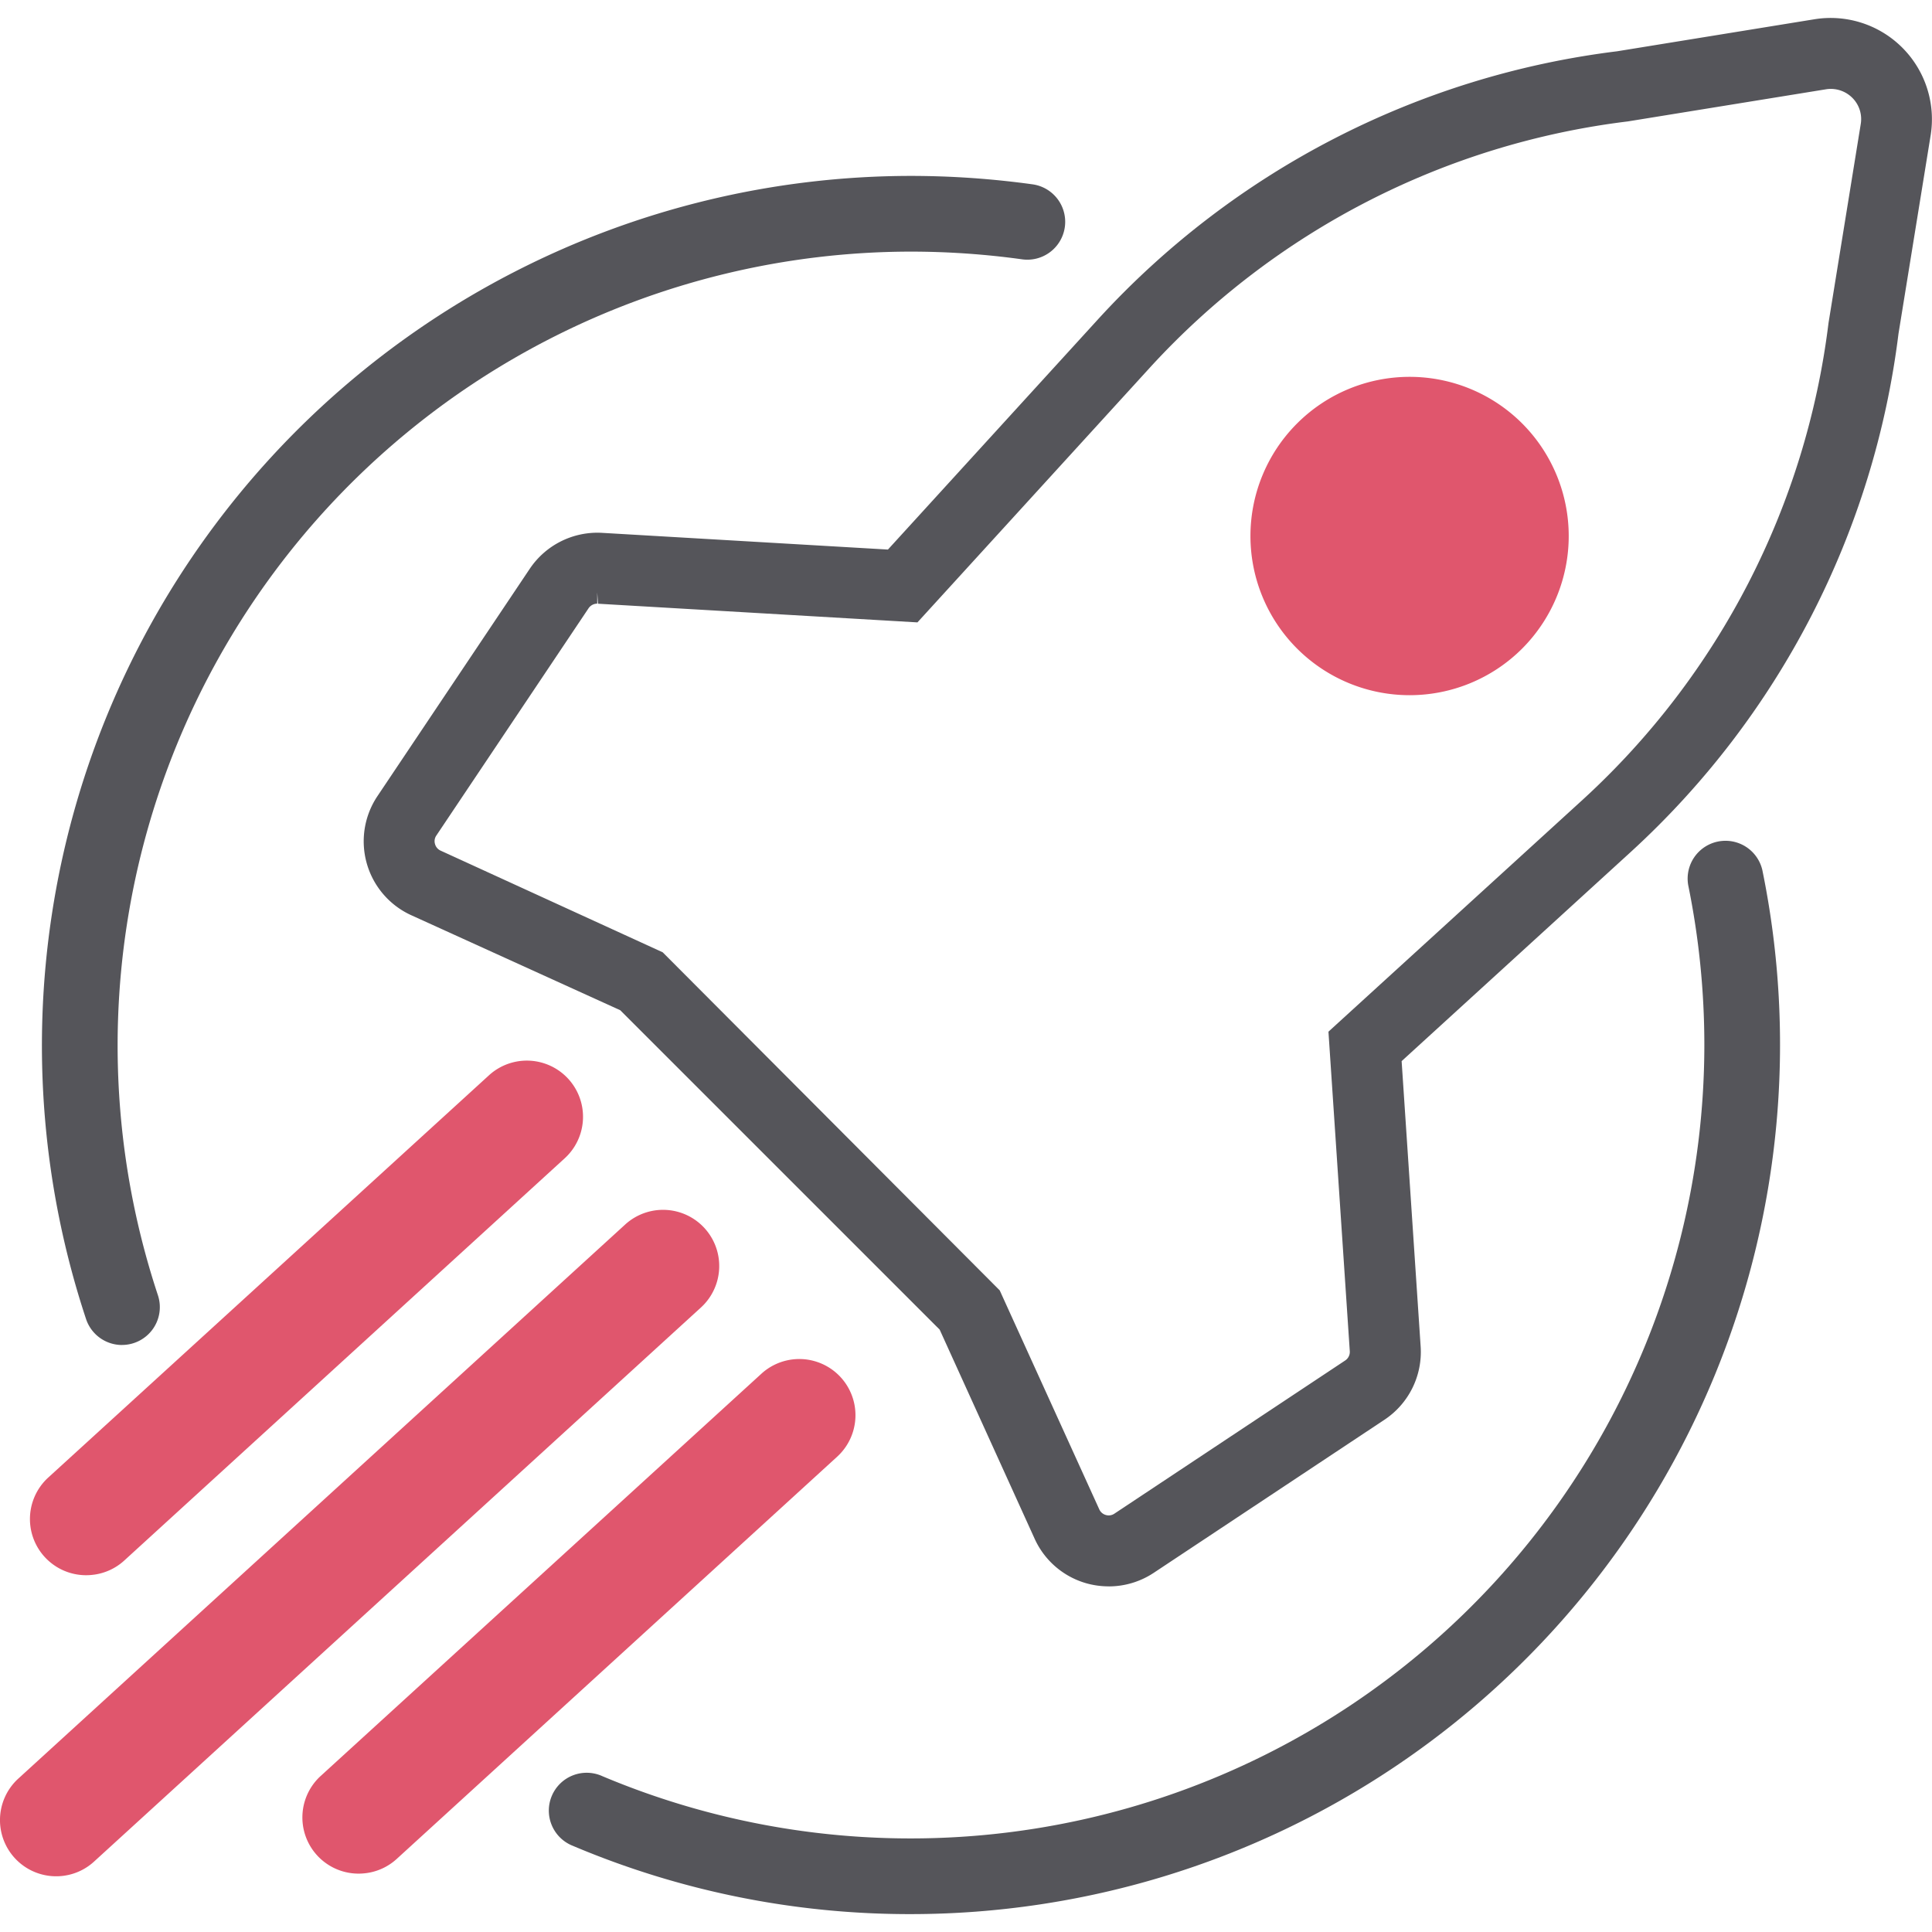 <svg xmlns="http://www.w3.org/2000/svg" viewBox="0 0 53.406 52.417" width="100" height="100">
  <g id="Gruppe_399" data-name="Gruppe 399" transform="translate(0 0)">
    <g id="Gruppe_401" data-name="Gruppe 401" transform="translate(0 0)">
      <path id="Pfad_489" data-name="Pfad 489" d="M3.044,35.448a1.048,1.048,0,0,1-.993-.717,24.039,24.039,0,0,1,22.8-31.6,24.64,24.64,0,0,1,3.364.233,1.046,1.046,0,0,1-.289,2.073,22.43,22.43,0,0,0-3.075-.213A21.946,21.946,0,0,0,4.037,34.072a1.046,1.046,0,0,1-.993,1.375" transform="translate(0.328 1.237)" fill="#55555A"/>
      <path id="Pfad_490" data-name="Pfad 490" d="M20.884,45.987a23.874,23.874,0,0,1-9.35-1.888,1.046,1.046,0,1,1,.815-1.926A21.943,21.943,0,0,0,42.813,21.965a22.1,22.1,0,0,0-.446-4.421,1.046,1.046,0,0,1,2.049-.418A24.035,24.035,0,0,1,20.884,45.987" transform="translate(4.3 6.43)" fill="#55555A"/>
      <path id="Pfad_491" data-name="Pfad 491" d="M27.8,43.357a2.273,2.273,0,0,1-.619-.086,2.243,2.243,0,0,1-1.425-1.229L23.13,36.26,14.3,27.431,8.526,24.806a2.245,2.245,0,0,1-.937-3.294L11.8,15.227a2.254,2.254,0,0,1,2-.992l7.9.462,5.823-6.382A23.31,23.31,0,0,1,41.858.923L47.311.038a2.8,2.8,0,0,1,3.212,3.211l-.888,5.479a23.292,23.292,0,0,1-7.392,14.32L35.9,28.838l.526,7.892a2.25,2.25,0,0,1-1,2.021l-6.38,4.233a2.248,2.248,0,0,1-1.241.374M13.664,15.881v.311a.291.291,0,0,0-.239.127L9.218,22.6a.275.275,0,0,0-.038.237.281.281,0,0,0,.156.183l6.138,2.81,9.316,9.345,2.752,6.053a.282.282,0,0,0,.181.156.279.279,0,0,0,.239-.038l6.378-4.233a.284.284,0,0,0,.127-.255l-.59-8.834,7.048-6.43A21.391,21.391,0,0,0,47.7,8.436l.891-5.5a.829.829,0,0,0-.234-.728.841.841,0,0,0-.728-.234l-5.477.888a21.428,21.428,0,0,0-13.18,6.772l-6.456,7.076-8.83-.516Z" transform="translate(2.845 0)" fill="#55555A"/>
      <path id="Pfad_492" data-name="Pfad 492" d="M2.36,34.878A1.553,1.553,0,0,1,1.1,32.191L13.287,21.068a1.553,1.553,0,0,1,2.095,2.293L3.2,34.486a1.546,1.546,0,0,1-.837.392" transform="translate(0.236 8.156)" fill="#e0566d"/>
      <path id="Pfad_493" data-name="Pfad 493" d="M1.763,42.033A1.553,1.553,0,0,1,.506,39.347L17.288,24.025a1.553,1.553,0,0,1,2.095,2.293L2.6,41.641a1.546,1.546,0,0,1-.837.392" transform="translate(0 9.324)" fill="#e0566d"/>
      <path id="Pfad_494" data-name="Pfad 494" d="M7.76,40.792A1.553,1.553,0,0,1,6.5,38.105L18.687,26.982a1.553,1.553,0,0,1,2.095,2.293L8.6,40.4a1.546,1.546,0,0,1-.837.392" transform="translate(2.367 10.491)" fill="#e0566d"/>
      <path id="Pfad_495" data-name="Pfad 495" d="M32.294,14.63a4.4,4.4,0,1,1,0-6.229,4.405,4.405,0,0,1,0,6.229" transform="translate(9.78 2.807)" fill="#e0566d"/>
    </g>
  </g>
</svg>
